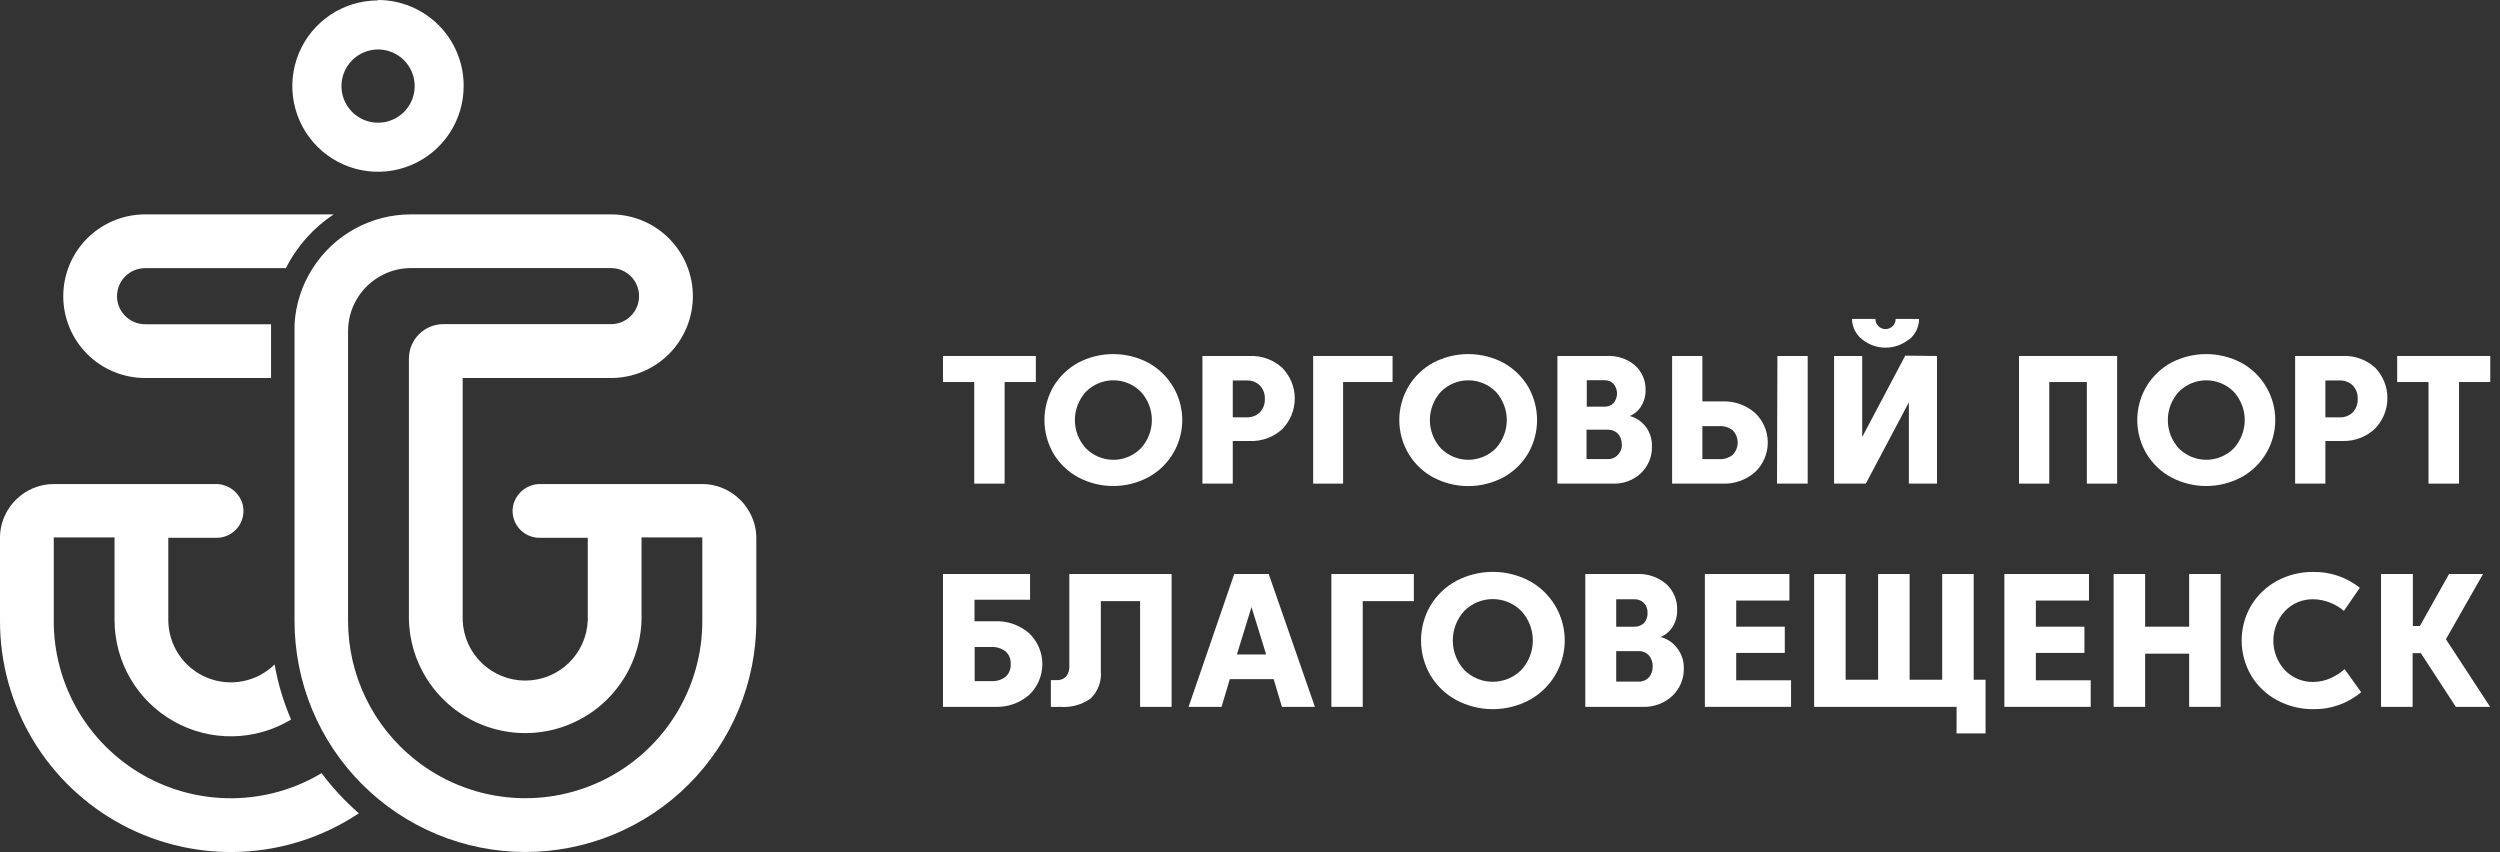 <?xml version="1.0" encoding="UTF-8"?> <svg xmlns="http://www.w3.org/2000/svg" width="223" height="76" viewBox="0 0 223 76" fill="none"><rect x="0" y="0" width="223" height="76" fill="#333333" stroke="none"/> <path d="M29.768 19.124C27.951 20.321 26.48 21.975 25.502 23.92H12.939C12.611 23.92 12.286 23.985 11.982 24.11C11.679 24.236 11.403 24.42 11.171 24.652C10.939 24.885 10.754 25.16 10.629 25.464C10.503 25.767 10.438 26.092 10.438 26.421C10.438 26.749 10.503 27.074 10.629 27.378C10.754 27.681 10.939 27.957 11.171 28.189C11.403 28.421 11.679 28.605 11.982 28.731C12.286 28.857 12.611 28.922 12.939 28.922H24.178C24.178 29.12 24.178 29.319 24.178 29.525V33.717H12.939C11.004 33.717 9.148 32.949 7.78 31.58C6.411 30.212 5.643 28.356 5.643 26.421C5.643 24.485 6.411 22.63 7.78 21.261C9.148 19.893 11.004 19.124 12.939 19.124H29.768Z" fill="white"></path> <path d="M32.011 72.547C28.909 74.613 25.304 75.798 21.581 75.976C17.858 76.155 14.157 75.32 10.871 73.56C7.586 71.8 4.839 69.182 2.925 65.984C1.01 62.786 -0.001 59.128 8.07992e-06 55.401V47.972C-0.002 47.106 0.235 46.256 0.684 45.516C0.886 45.173 1.134 44.859 1.42 44.581C1.862 44.136 2.388 43.783 2.968 43.542C3.547 43.301 4.168 43.177 4.796 43.176H19.205C19.779 43.164 20.34 43.351 20.791 43.707C21.242 44.062 21.555 44.564 21.676 45.126C21.742 45.472 21.731 45.829 21.643 46.171C21.556 46.512 21.394 46.831 21.169 47.102C20.944 47.374 20.662 47.593 20.343 47.744C20.024 47.894 19.675 47.972 19.323 47.972H15.012V55.328C15.02 56.423 15.349 57.492 15.96 58.401C16.571 59.31 17.436 60.019 18.447 60.44C19.458 60.86 20.571 60.974 21.646 60.766C22.722 60.558 23.712 60.038 24.494 59.27C24.792 60.959 25.285 62.608 25.965 64.184C24.39 65.136 22.59 65.652 20.749 65.679C18.909 65.707 17.095 65.244 15.492 64.339C13.889 63.434 12.556 62.119 11.629 60.529C10.702 58.939 10.215 57.131 10.217 55.291V47.935H4.796V55.364C4.786 58.161 5.519 60.91 6.92 63.33C8.322 65.75 10.341 67.754 12.771 69.138C15.202 70.521 17.956 71.234 20.752 71.204C23.549 71.174 26.287 70.401 28.686 68.965C29.664 70.274 30.778 71.475 32.011 72.547Z" fill="white"></path> <path d="M66.758 45.515C66.555 45.173 66.308 44.858 66.022 44.581C65.578 44.135 65.049 43.781 64.467 43.539C63.885 43.298 63.261 43.175 62.631 43.176H48.237C47.663 43.163 47.102 43.351 46.651 43.707C46.2 44.062 45.886 44.564 45.765 45.126C45.699 45.472 45.711 45.829 45.798 46.171C45.886 46.512 46.048 46.83 46.273 47.102C46.498 47.374 46.78 47.593 47.099 47.743C47.418 47.894 47.766 47.972 48.119 47.972H52.429V55.328C52.377 56.772 51.766 58.14 50.726 59.144C49.685 60.147 48.296 60.708 46.85 60.708C45.405 60.708 44.016 60.147 42.975 59.144C41.934 58.14 41.324 56.772 41.271 55.328V33.717H54.511C55.469 33.717 56.418 33.528 57.303 33.16C58.188 32.793 58.992 32.255 59.669 31.578C60.346 30.9 60.884 30.095 61.25 29.21C61.616 28.324 61.804 27.375 61.804 26.417C61.803 25.459 61.614 24.51 61.247 23.625C60.88 22.74 60.342 21.936 59.664 21.259C58.986 20.581 58.182 20.044 57.296 19.678C56.411 19.312 55.462 19.124 54.504 19.124H36.667C34.92 19.12 33.2 19.558 31.667 20.396C30.134 21.235 28.838 22.447 27.899 23.92C26.932 25.42 26.372 27.147 26.273 28.929C26.273 29.128 26.273 29.334 26.273 29.532V55.401C26.273 58.106 26.806 60.784 27.841 63.282C28.876 65.781 30.393 68.052 32.306 69.964C34.218 71.876 36.489 73.394 38.987 74.429C41.486 75.464 44.164 75.996 46.869 75.996C49.573 75.996 52.251 75.464 54.75 74.429C57.249 73.394 59.519 71.876 61.432 69.964C63.344 68.052 64.861 65.781 65.896 63.282C66.931 60.784 67.464 58.106 67.464 55.401V47.972C67.459 47.104 67.215 46.254 66.758 45.515ZM62.646 55.401C62.649 58.37 61.814 61.28 60.237 63.797C58.661 66.313 56.407 68.333 53.734 69.626C51.06 70.919 48.077 71.431 45.126 71.105C42.174 70.778 39.375 69.626 37.049 67.78C35.181 66.303 33.67 64.422 32.631 62.278C31.591 60.134 31.05 57.783 31.047 55.401V29.525C31.048 28.567 31.295 27.625 31.764 26.789C32.232 25.953 32.907 25.252 33.724 24.751C34.606 24.199 35.626 23.908 36.667 23.913H54.504C55.167 23.913 55.803 24.176 56.272 24.645C56.741 25.114 57.004 25.75 57.004 26.413C57.004 27.077 56.741 27.713 56.272 28.182C55.803 28.651 55.167 28.914 54.504 28.914H39.543C38.729 28.914 37.949 29.237 37.374 29.813C36.799 30.388 36.475 31.168 36.475 31.981V55.291C36.547 57.995 37.672 60.563 39.61 62.45C41.548 64.337 44.145 65.393 46.85 65.393C49.555 65.393 52.153 64.337 54.091 62.45C56.028 60.563 57.153 57.995 57.225 55.291V47.935H62.646V55.401Z" fill="white"></path> <path d="M33.716 4.413C34.363 4.412 34.995 4.602 35.533 4.96C36.071 5.318 36.491 5.828 36.739 6.424C36.987 7.021 37.053 7.678 36.928 8.312C36.803 8.946 36.492 9.528 36.036 9.986C35.579 10.443 34.997 10.755 34.364 10.882C33.73 11.008 33.073 10.944 32.476 10.697C31.878 10.45 31.368 10.031 31.009 9.494C30.65 8.957 30.458 8.325 30.458 7.679C30.458 6.814 30.801 5.985 31.412 5.372C32.023 4.76 32.852 4.415 33.716 4.413ZM33.716 0.037C32.203 0.037 30.724 0.486 29.467 1.327C28.209 2.169 27.23 3.364 26.652 4.763C26.075 6.162 25.926 7.7 26.224 9.184C26.522 10.667 27.253 12.029 28.326 13.096C29.398 14.163 30.763 14.888 32.248 15.179C33.733 15.47 35.271 15.313 36.667 14.729C38.062 14.145 39.253 13.16 40.089 11.898C40.924 10.636 41.366 9.155 41.359 7.642C41.359 5.615 40.553 3.672 39.12 2.238C37.687 0.805 35.743 0 33.716 0V0.037Z" fill="white"></path> <path d="M86.903 43.139V34.078H84.115V31.753H92.397V34.078H89.61V43.139H86.903Z" fill="white"></path> <path d="M93.965 40.455C93.441 39.547 93.164 38.517 93.164 37.468C93.164 36.42 93.441 35.39 93.965 34.482C94.498 33.589 95.26 32.855 96.172 32.356C97.136 31.849 98.209 31.584 99.298 31.584C100.387 31.584 101.46 31.849 102.424 32.356C103.336 32.855 104.098 33.589 104.631 34.482C105.033 35.154 105.296 35.9 105.403 36.676C105.51 37.453 105.459 38.242 105.253 38.998C105.046 39.754 104.69 40.46 104.204 41.074C103.717 41.689 103.112 42.199 102.424 42.573C101.462 43.085 100.388 43.353 99.298 43.353C98.208 43.353 97.135 43.085 96.172 42.573C95.259 42.078 94.497 41.346 93.965 40.455ZM96.871 34.938C96.233 35.626 95.878 36.53 95.878 37.468C95.878 38.407 96.233 39.31 96.871 39.999C97.191 40.321 97.571 40.576 97.99 40.751C98.409 40.925 98.859 41.015 99.313 41.015C99.767 41.015 100.216 40.925 100.635 40.751C101.054 40.576 101.435 40.321 101.755 39.999C102.393 39.31 102.747 38.407 102.747 37.468C102.747 36.53 102.393 35.626 101.755 34.938C101.435 34.616 101.054 34.361 100.635 34.186C100.216 34.012 99.767 33.922 99.313 33.922C98.859 33.922 98.409 34.012 97.99 34.186C97.571 34.361 97.191 34.616 96.871 34.938Z" fill="white"></path> <path d="M111.471 39.337H109.963V43.139H107.256V31.753H111.471C112.001 31.73 112.53 31.812 113.029 31.994C113.527 32.175 113.985 32.454 114.376 32.812C115.092 33.541 115.494 34.523 115.494 35.545C115.494 36.567 115.092 37.548 114.376 38.278C113.985 38.636 113.527 38.915 113.029 39.096C112.53 39.278 112.001 39.36 111.471 39.337ZM112.383 36.777C112.533 36.617 112.649 36.428 112.725 36.222C112.801 36.016 112.834 35.797 112.824 35.578C112.835 35.36 112.801 35.142 112.725 34.937C112.649 34.732 112.533 34.545 112.383 34.386C112.225 34.233 112.037 34.113 111.83 34.036C111.624 33.959 111.404 33.925 111.184 33.938H109.963V37.226H111.184C111.404 37.238 111.624 37.205 111.83 37.127C112.037 37.05 112.225 36.931 112.383 36.777Z" fill="white"></path> <path d="M117.134 43.139V31.753H124.217V34.078H119.804V43.139H117.134Z" fill="white"></path> <path d="M125.631 40.455C125.098 39.55 124.817 38.519 124.817 37.468C124.817 36.418 125.098 35.387 125.631 34.482C126.163 33.589 126.925 32.854 127.838 32.356C128.803 31.849 129.877 31.584 130.968 31.584C132.058 31.584 133.132 31.849 134.098 32.356C135.008 32.858 135.769 33.591 136.304 34.482C136.829 35.39 137.106 36.42 137.106 37.468C137.106 38.517 136.829 39.547 136.304 40.455C135.772 41.348 135.01 42.082 134.098 42.58C133.134 43.092 132.059 43.36 130.968 43.36C129.877 43.36 128.802 43.092 127.838 42.58C126.924 42.084 126.161 41.35 125.631 40.455ZM128.53 34.938C127.896 35.629 127.545 36.531 127.545 37.468C127.545 38.405 127.896 39.308 128.53 39.999C128.851 40.32 129.232 40.575 129.651 40.749C130.071 40.923 130.521 41.012 130.975 41.012C131.429 41.012 131.879 40.923 132.299 40.749C132.719 40.575 133.1 40.32 133.421 39.999C134.054 39.308 134.405 38.405 134.405 37.468C134.405 36.531 134.054 35.629 133.421 34.938C133.1 34.617 132.719 34.362 132.299 34.188C131.879 34.014 131.429 33.924 130.975 33.924C130.521 33.924 130.071 34.014 129.651 34.188C129.232 34.362 128.851 34.617 128.53 34.938Z" fill="white"></path> <path d="M143.85 43.139H138.922V31.753H143.335C144.251 31.705 145.15 32.007 145.851 32.599C146.156 32.878 146.398 33.219 146.559 33.6C146.72 33.981 146.797 34.392 146.785 34.806C146.796 35.306 146.663 35.798 146.402 36.225C146.16 36.62 145.8 36.929 145.373 37.108C145.941 37.259 146.443 37.596 146.8 38.064C147.174 38.558 147.369 39.166 147.351 39.785C147.369 40.235 147.291 40.683 147.122 41.1C146.953 41.517 146.698 41.894 146.373 42.205C146.036 42.521 145.639 42.766 145.206 42.927C144.772 43.087 144.312 43.159 143.85 43.139ZM143.924 35.961C144.128 35.719 144.24 35.413 144.24 35.096C144.24 34.78 144.128 34.474 143.924 34.232C143.816 34.125 143.687 34.041 143.545 33.987C143.403 33.932 143.252 33.908 143.1 33.916H141.54V36.277H143.1C143.252 36.285 143.403 36.26 143.545 36.206C143.687 36.151 143.816 36.068 143.924 35.961ZM144.659 39.638C144.674 39.29 144.553 38.95 144.321 38.689C144.208 38.57 144.071 38.476 143.918 38.414C143.766 38.352 143.602 38.323 143.438 38.329H141.518V40.947H143.431C143.594 40.954 143.757 40.925 143.908 40.862C144.059 40.8 144.194 40.706 144.306 40.587C144.545 40.34 144.679 40.011 144.681 39.668L144.659 39.638Z" fill="white"></path> <path d="M151.852 35.806H153.61C154.687 35.754 155.742 36.123 156.552 36.836C156.91 37.175 157.195 37.584 157.39 38.038C157.585 38.491 157.686 38.979 157.686 39.473C157.686 39.966 157.585 40.455 157.39 40.908C157.195 41.361 156.91 41.77 156.552 42.11C155.742 42.822 154.687 43.192 153.61 43.139H149.152V31.753H151.852V35.806ZM153.323 38.013H151.852V40.955H153.323C153.764 40.984 154.201 40.85 154.551 40.58C154.839 40.285 155 39.889 155 39.477C155 39.064 154.839 38.668 154.551 38.373C154.188 38.102 153.738 37.974 153.286 38.013H153.323ZM158.545 31.753H161.245V43.139H158.508L158.545 31.753Z" fill="white"></path> <path d="M172.779 31.753V43.14H170.271V35.887L166.431 43.14H163.6V31.753H166.108V38.984L169.947 31.724L172.779 31.753ZM170.264 30.282C169.675 30.754 168.944 31.011 168.189 31.011C167.435 31.011 166.704 30.754 166.115 30.282C165.835 30.065 165.608 29.787 165.449 29.471C165.289 29.154 165.203 28.805 165.196 28.451H167.285C167.284 28.572 167.307 28.691 167.354 28.802C167.401 28.914 167.47 29.014 167.557 29.098C167.726 29.263 167.953 29.356 168.189 29.356C168.426 29.356 168.653 29.263 168.822 29.098C168.909 29.014 168.978 28.914 169.025 28.802C169.071 28.691 169.095 28.572 169.094 28.451H171.183C171.18 28.81 171.096 29.164 170.937 29.487C170.777 29.809 170.547 30.091 170.264 30.312V30.282Z" fill="white"></path> <path d="M188.848 31.753V43.139H186.148V34.078H182.794V43.139H180.095V31.753H188.848Z" fill="white"></path> <path d="M191.457 40.455C190.924 39.55 190.643 38.519 190.643 37.468C190.643 36.418 190.924 35.387 191.457 34.482C191.988 33.589 192.751 32.854 193.663 32.356C194.629 31.849 195.703 31.584 196.793 31.584C197.883 31.584 198.957 31.849 199.923 32.356C200.835 32.854 201.598 33.589 202.129 34.482C202.531 35.154 202.793 35.901 202.899 36.676C203.005 37.452 202.954 38.242 202.748 38.997C202.542 39.753 202.186 40.459 201.7 41.073C201.215 41.688 200.61 42.198 199.923 42.573C198.959 43.085 197.884 43.353 196.793 43.353C195.702 43.353 194.627 43.085 193.663 42.573C192.75 42.079 191.988 41.347 191.457 40.455ZM194.355 34.938C193.722 35.629 193.37 36.531 193.37 37.468C193.37 38.405 193.722 39.308 194.355 39.999C194.676 40.32 195.057 40.575 195.477 40.749C195.896 40.923 196.346 41.012 196.8 41.012C197.255 41.012 197.704 40.923 198.124 40.749C198.544 40.575 198.925 40.32 199.246 39.999C199.879 39.308 200.231 38.405 200.231 37.468C200.231 36.531 199.879 35.629 199.246 34.938C198.925 34.617 198.544 34.362 198.124 34.188C197.704 34.014 197.255 33.924 196.8 33.924C196.346 33.924 195.896 34.014 195.477 34.188C195.057 34.362 194.676 34.617 194.355 34.938Z" fill="white"></path> <path d="M208.961 39.337H207.424V43.14H204.725V31.753H208.939C209.475 31.726 210.012 31.805 210.517 31.987C211.022 32.169 211.486 32.45 211.881 32.813C212.58 33.548 212.965 34.525 212.957 35.539C212.949 36.553 212.548 37.525 211.837 38.248C211.059 38.976 210.026 39.367 208.961 39.337ZM209.873 36.777C210.021 36.616 210.135 36.427 210.21 36.221C210.284 36.015 210.318 35.797 210.307 35.578C210.317 35.361 210.284 35.144 210.21 34.939C210.135 34.735 210.021 34.547 209.873 34.387C209.714 34.233 209.525 34.114 209.317 34.037C209.109 33.959 208.888 33.926 208.667 33.938H207.424V37.226H208.645C208.87 37.241 209.095 37.209 209.307 37.132C209.518 37.055 209.711 36.934 209.873 36.777Z" fill="white"></path> <path d="M216.623 43.139V34.078H213.828V31.753H222.132V34.078H219.345V43.139H216.623Z" fill="white"></path> <path d="M86.925 55.416H88.757C89.872 55.371 90.961 55.755 91.802 56.49C92.174 56.844 92.469 57.27 92.672 57.742C92.874 58.215 92.978 58.723 92.978 59.237C92.978 59.751 92.874 60.259 92.672 60.731C92.469 61.203 92.174 61.63 91.802 61.984C90.961 62.716 89.871 63.098 88.757 63.051H84.115V51.201H91.883V53.496H86.925V55.416ZM90.154 59.233C90.168 59.022 90.133 58.81 90.053 58.613C89.973 58.417 89.849 58.242 89.691 58.1C89.324 57.823 88.87 57.685 88.411 57.711H86.94V60.756H88.411C88.87 60.786 89.324 60.651 89.691 60.373C89.849 60.231 89.974 60.054 90.054 59.857C90.134 59.659 90.168 59.446 90.154 59.233Z" fill="white"></path> <path d="M104.506 51.201V63.051H101.696V53.621H98.195V59.873C98.234 60.323 98.171 60.776 98.012 61.198C97.853 61.621 97.601 62.003 97.275 62.315C96.48 62.872 95.514 63.132 94.546 63.051C94.277 63.066 94.007 63.066 93.737 63.051V60.667H94.215C94.375 60.68 94.535 60.659 94.686 60.606C94.837 60.553 94.975 60.469 95.091 60.359C95.311 60.068 95.416 59.707 95.385 59.343V51.201H104.506Z" fill="white"></path> <path d="M110.095 51.201H113.17L117.289 63.051H114.347L113.611 60.579H109.698L108.963 63.051H106.021L110.095 51.201ZM112.942 58.38L111.633 54.151L110.331 58.38H112.942Z" fill="white"></path> <path d="M118.76 63.051V51.201H126.115V53.621H121.555V63.051H118.76Z" fill="white"></path> <path d="M127.594 60.234C127.045 59.29 126.756 58.218 126.756 57.126C126.756 56.034 127.045 54.962 127.594 54.019C128.154 53.09 128.951 52.328 129.904 51.812C130.908 51.285 132.025 51.01 133.159 51.01C134.292 51.01 135.409 51.285 136.413 51.812C137.364 52.328 138.159 53.09 138.716 54.019C139.134 54.719 139.407 55.497 139.517 56.305C139.628 57.114 139.574 57.936 139.359 58.723C139.144 59.51 138.772 60.246 138.266 60.886C137.76 61.526 137.13 62.057 136.413 62.448C135.411 62.979 134.293 63.257 133.159 63.257C132.024 63.257 130.907 62.979 129.904 62.448C128.949 61.931 128.151 61.166 127.594 60.234ZM130.61 54.497C129.953 55.216 129.589 56.155 129.589 57.13C129.589 58.104 129.953 59.043 130.61 59.763C131.286 60.437 132.201 60.815 133.155 60.815C134.109 60.815 135.024 60.437 135.7 59.763C136.362 59.046 136.729 58.106 136.729 57.13C136.729 56.154 136.362 55.214 135.7 54.497C135.366 54.161 134.97 53.895 134.533 53.714C134.096 53.532 133.628 53.438 133.155 53.438C132.682 53.438 132.214 53.532 131.777 53.714C131.34 53.895 130.944 54.161 130.61 54.497Z" fill="white"></path> <path d="M146.556 63.051H141.407V51.202H145.997C146.95 51.153 147.886 51.468 148.616 52.084C148.943 52.379 149.2 52.742 149.371 53.147C149.541 53.553 149.62 53.991 149.601 54.431C149.61 54.949 149.473 55.459 149.204 55.902C148.95 56.312 148.575 56.633 148.13 56.821C148.719 56.976 149.238 57.326 149.601 57.814C149.996 58.317 150.206 58.94 150.197 59.579C150.212 60.042 150.129 60.502 149.954 60.931C149.779 61.359 149.516 61.745 149.182 62.065C148.471 62.728 147.527 63.082 146.556 63.051ZM146.637 55.585C146.748 55.463 146.834 55.321 146.889 55.165C146.945 55.01 146.969 54.845 146.961 54.681C146.97 54.517 146.946 54.353 146.89 54.199C146.834 54.045 146.748 53.903 146.637 53.783C146.524 53.672 146.389 53.586 146.241 53.529C146.093 53.472 145.935 53.446 145.776 53.452H144.166V55.902H145.791C146.104 55.911 146.407 55.798 146.637 55.585ZM147.417 59.44C147.434 59.075 147.307 58.718 147.064 58.447C146.947 58.324 146.805 58.227 146.647 58.163C146.49 58.1 146.321 58.071 146.151 58.079H144.166V60.8H146.166C146.336 60.806 146.505 60.775 146.662 60.71C146.819 60.646 146.961 60.548 147.078 60.425C147.315 60.153 147.437 59.8 147.417 59.44Z" fill="white"></path> <path d="M152.075 63.051V51.201H159.615V53.569H154.87V55.901H159.203V58.24H154.87V60.682H159.762V63.051H152.075Z" fill="white"></path> <path d="M174.53 63.051H161.82V51.201H164.63V60.631H167.528V51.201H170.338V60.631H173.243V51.201H176.053V60.631H177.112V65.419H174.523L174.53 63.051Z" fill="white"></path> <path d="M178.789 63.051V51.201H186.336V53.569H181.599V55.901H185.931V58.24H181.599V60.682H186.49V63.051H178.789Z" fill="white"></path> <path d="M188.535 63.051V51.201H191.345V55.901H195.273V51.201H198.082V63.051H195.273V58.306H191.345V63.051H188.535Z" fill="white"></path> <path d="M206.355 63.257C205.218 63.27 204.096 62.991 203.097 62.448C202.144 61.934 201.349 61.171 200.794 60.241C200.245 59.298 199.956 58.225 199.956 57.134C199.956 56.042 200.245 54.97 200.794 54.026C201.351 53.098 202.146 52.336 203.097 51.819C204.097 51.279 205.218 51.002 206.355 51.018C207.858 50.993 209.322 51.492 210.496 52.43L209.077 54.489C208.315 53.843 207.354 53.477 206.355 53.452C205.881 53.441 205.409 53.53 204.97 53.712C204.532 53.895 204.137 54.167 203.81 54.511C203.149 55.229 202.781 56.169 202.781 57.145C202.781 58.12 203.149 59.061 203.81 59.778C204.138 60.12 204.534 60.39 204.972 60.571C205.41 60.752 205.881 60.84 206.355 60.83C206.861 60.824 207.361 60.719 207.826 60.521C208.306 60.314 208.75 60.034 209.143 59.69L210.614 61.742C209.425 62.746 207.911 63.284 206.355 63.257Z" fill="white"></path> <path d="M215.227 51.201V55.842H215.852L218.456 51.201H221.486L218.176 57.019L222.119 63.051H219.059L215.94 58.262H215.205V63.051H212.388V51.201H215.227Z" fill="white"></path> </svg> 